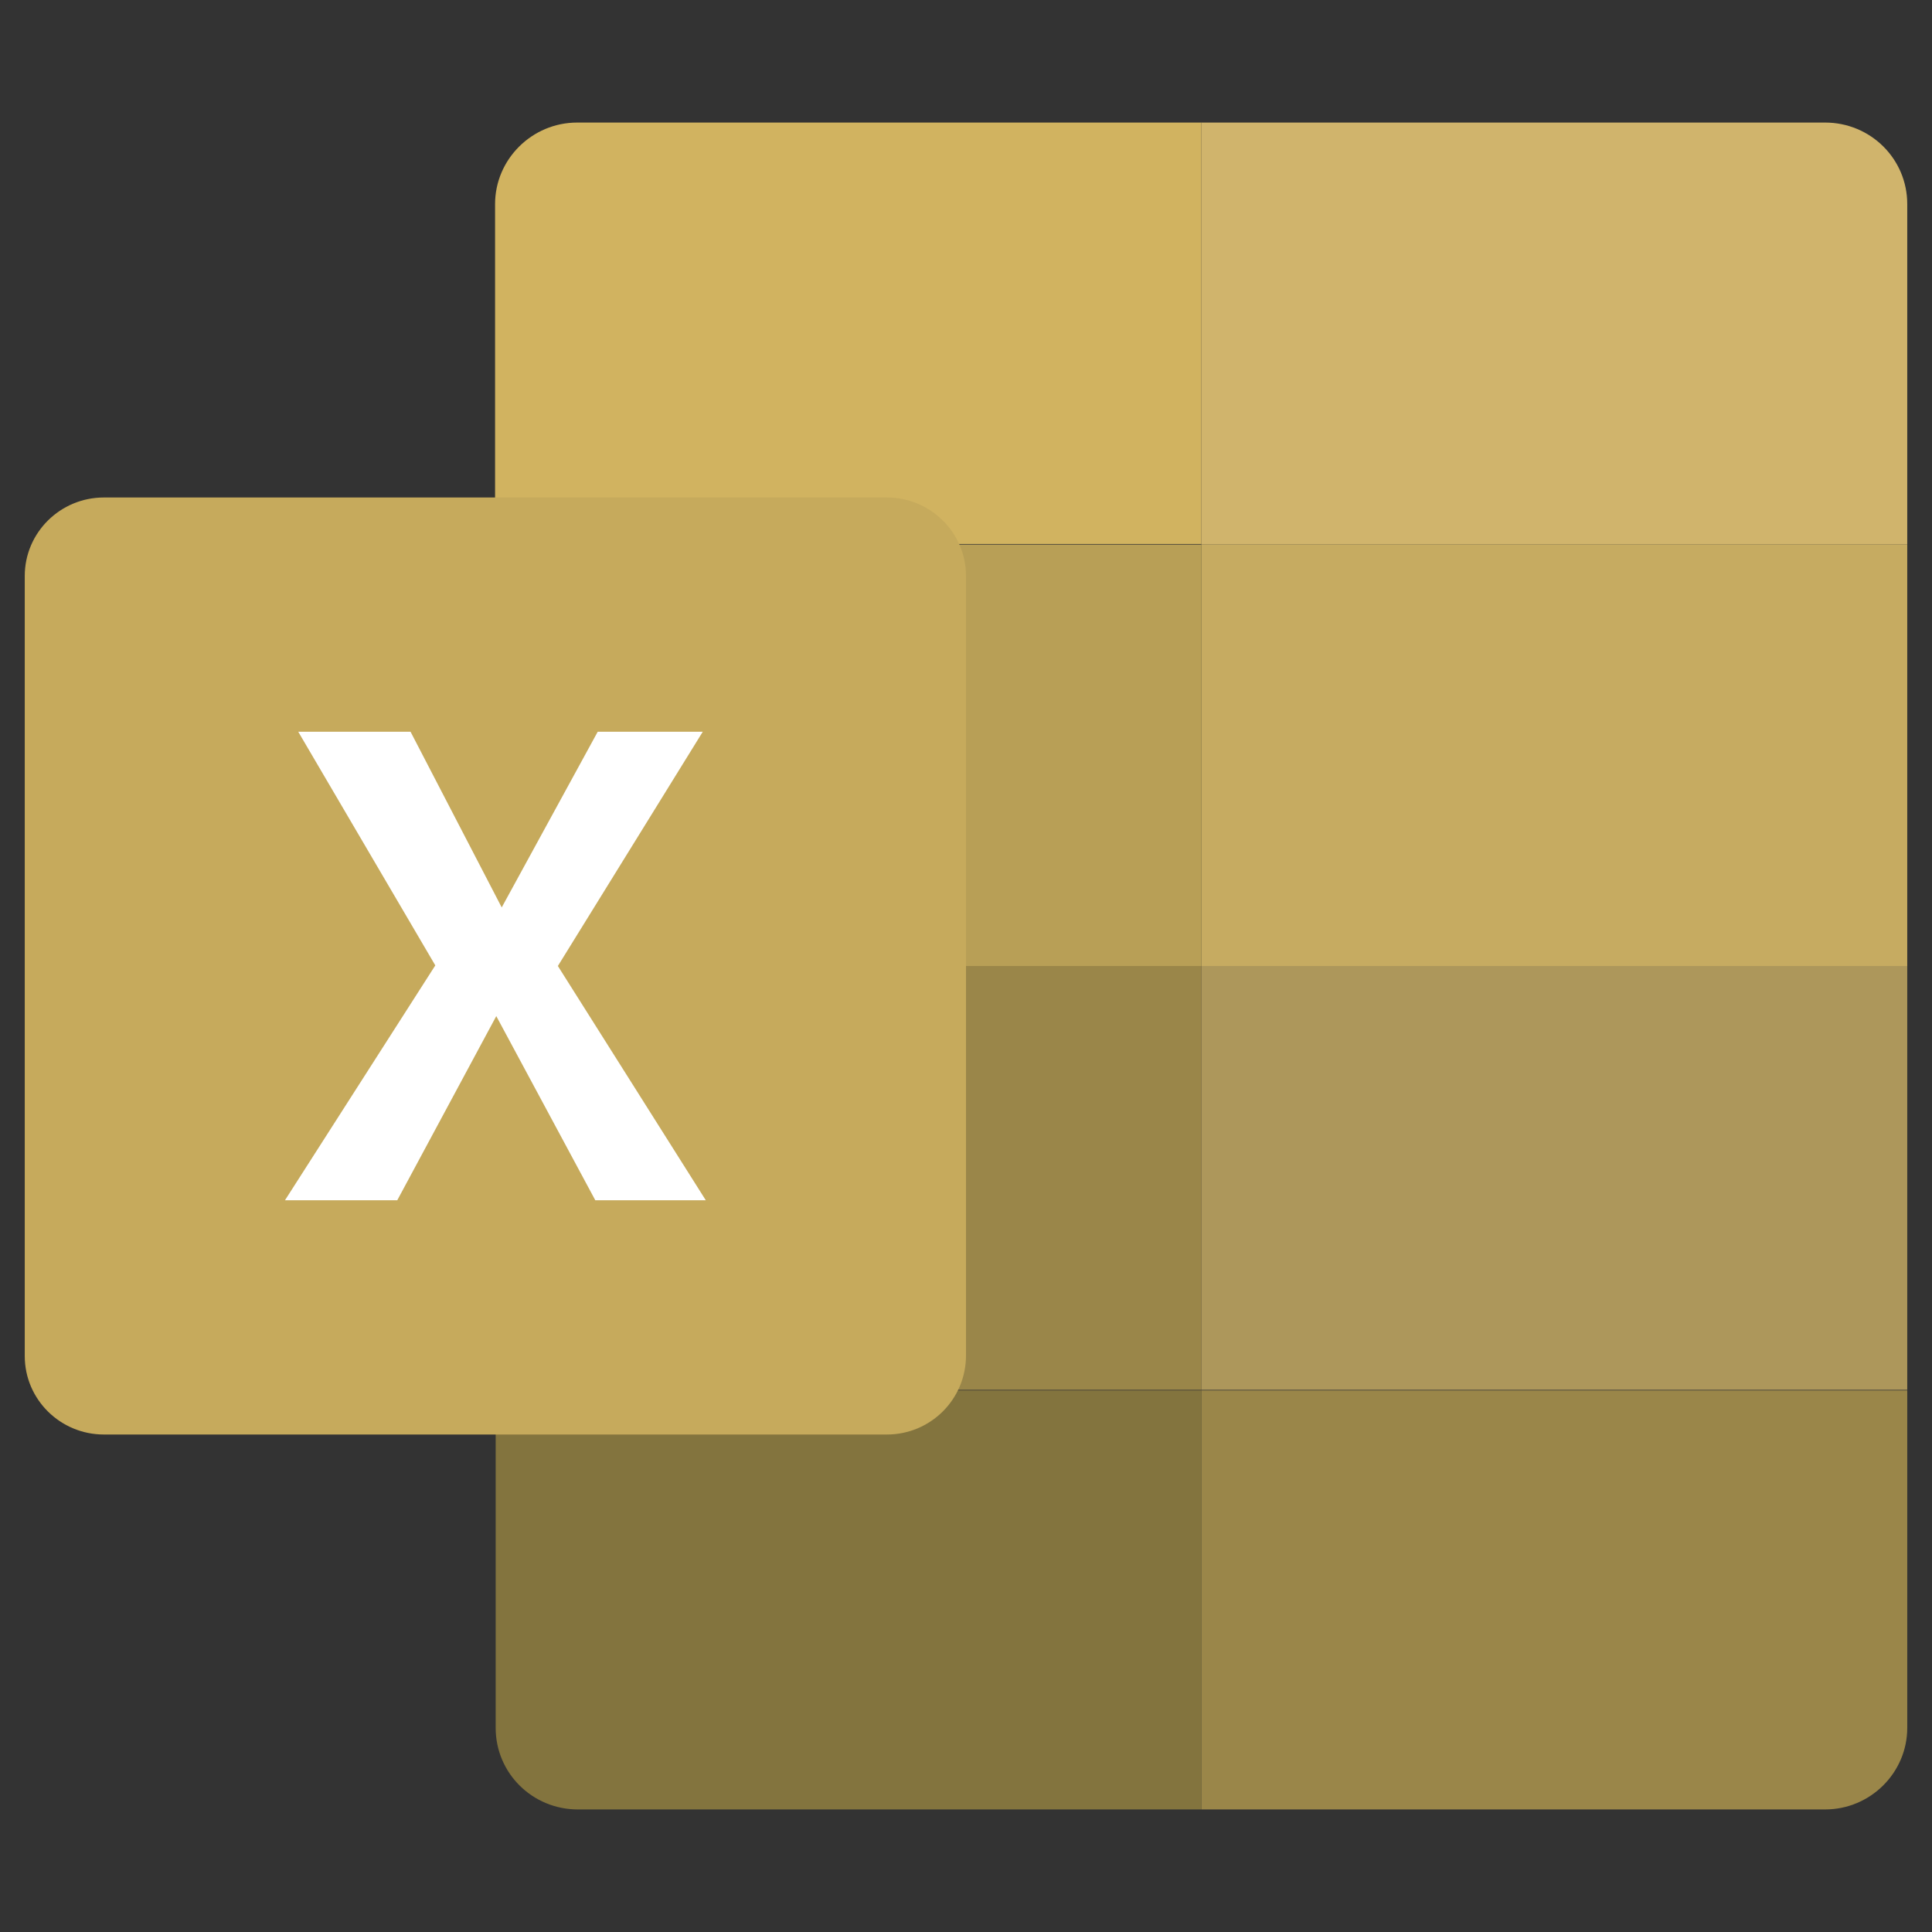 <?xml version="1.0" encoding="utf-8"?>
<!-- Generator: Adobe Illustrator 23.0.4, SVG Export Plug-In . SVG Version: 6.00 Build 0)  -->
<svg version="1.1" id="Camada_1" xmlns="http://www.w3.org/2000/svg" xmlns:xlink="http://www.w3.org/1999/xlink" x="0px" y="0px"
	 viewBox="0 0 32 32" style="enable-background:new 0 0 32 32;" xml:space="preserve">
<rect x="0" y="0" width="32" height="32" fill="#333333" stroke="none"/>
<style type="text/css">
	.st0{fill:#D1B360;}
	.st1{fill:#83743E;}
	.st2{fill:#B89F56;}
	.st3{fill:#9A8649;}
	.st4{fill:#D0B46C;}
	.st5{fill:#C6AB61;}
	.st6{fill:#AD975B;}
	.st7{fill:#C6AA5C;}
	.st8{fill:#FFFFFF;}
</style>
<g>
	<path class="st0" d="M19.9,2.03H9.56c-0.75,0-1.36,0.61-1.36,1.35v5.63H19.9V2.03z"/>
	<path class="st1" d="M8.21,23.03v5.59c0,0.75,0.61,1.35,1.36,1.35H19.9v-6.94H8.21z"/>
	<path class="st2" d="M8.21,9.02H19.9V16H8.21V9.02z"/>
	<path class="st3" d="M8.21,16H19.9v7.02H8.21V16z"/>
	<path class="st4" d="M30.23,2.03H19.9v6.99h11.69V3.38C31.59,2.63,30.98,2.03,30.23,2.03z"/>
	<path class="st3" d="M19.9,23.03v6.94h10.33c0.75,0,1.36-0.61,1.36-1.35v-5.59L19.9,23.03L19.9,23.03z"/>
	<path class="st5" d="M19.9,9.02h11.69V16H19.9V9.02z"/>
	<path class="st6" d="M19.9,16h11.69v7.02H19.9V16z"/>
	<path class="st7" d="M14.69,23.76H1.72c-0.72,0-1.31-0.58-1.31-1.3V9.54c0-0.72,0.59-1.3,1.31-1.3h12.97c0.72,0,1.31,0.58,1.31,1.3
		v12.91C16,23.18,15.41,23.76,14.69,23.76z"/>
	<path class="st8" d="M4.94,12.12H6.8l1.51,2.91l1.59-2.91h1.74L9.24,16l2.45,3.88H9.86l-1.64-3.05l-1.64,3.05H4.72l2.49-3.89
		L4.94,12.12z"/>
</g>
</svg>
